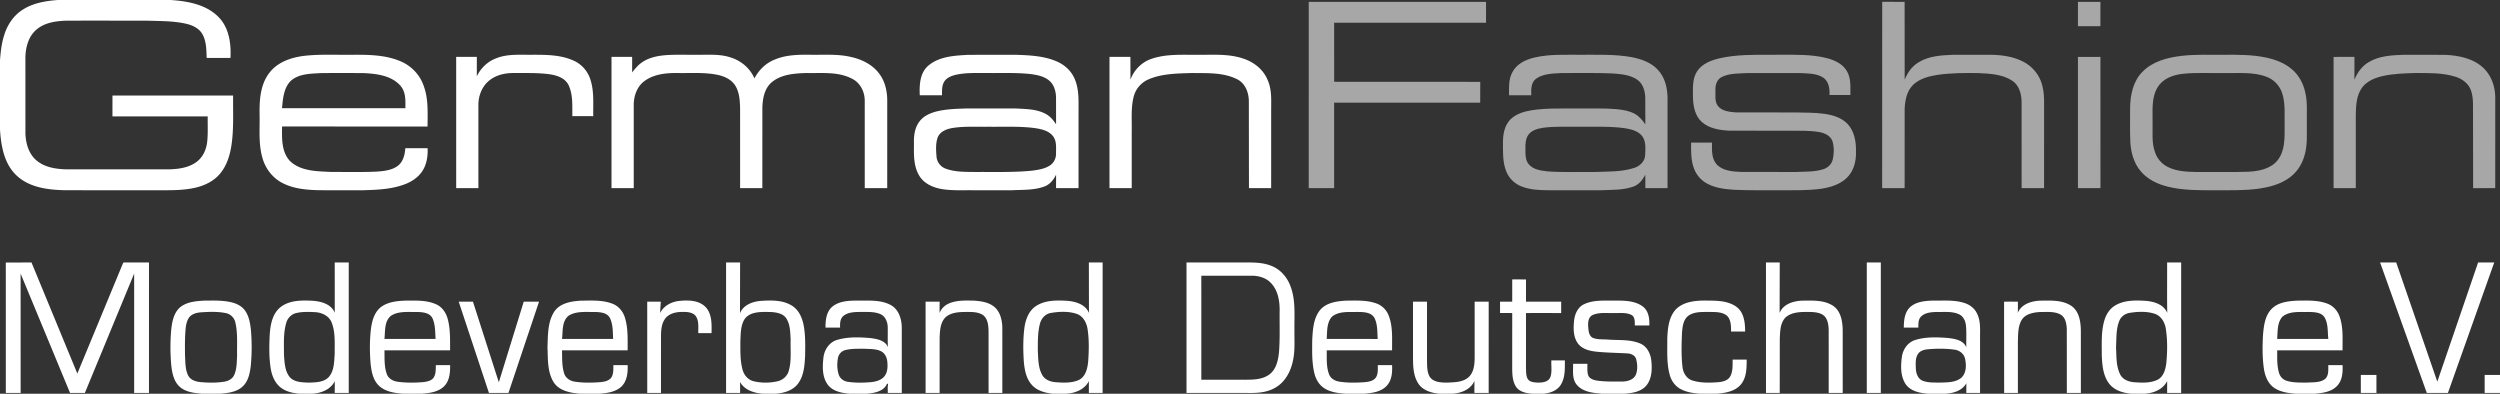 <svg xmlns="http://www.w3.org/2000/svg" width="3149.333" height="496" viewBox="0 0 2362 372" xmlns:v="https://vecta.io/nano"><rect x="0" y="0" width="2362" height="372" fill="#333333" stroke="none"/><path d="M54.68 0h106.47c16.16 1.08 33.86 4.17 45.59 16.38 9.76 10.11 11.7 24.92 11.01 38.37h-22.46c-.34-7.67-.21-15.92-4.22-22.76-3.3-5.57-9.62-8.33-15.7-9.65-12.25-2.73-24.88-2.37-37.34-2.84-25.01.02-50.01-.03-75.02.02-10 .31-20.86 1.74-28.69 8.57C26.89 34.44 24.24 44.58 24 54l.01 72.06c.31 9.29 3.05 19.23 10.4 25.45 7.83 6.71 18.6 8.24 28.56 8.49l97.01-.01c8.94-.27 18.46-1.55 25.81-7.07 5.91-4.4 9.12-11.58 9.94-18.77.9-8.02.38-16.1.52-24.15-30.01-.01-60.01.01-90.01-.01l.01-19.74h114c-.2 15.65.75 31.4-1.56 46.94-1.54 10-4.71 20.21-11.62 27.84-5.84 6.51-14.08 10.37-22.49 12.31-11.99 2.75-24.37 2.4-36.58 2.41-29.04-.02-58.08.06-87.11-.04-15.7-.35-32.9-2.52-44.93-13.62C3.93 155.07.98 137.95 0 122.43V56.85c.62-7.8 1.43-15.65 3.81-23.13 2.86-9.71 8.67-18.8 17.3-24.33C31.01 2.84 43.06.87 54.68 0zm199.55 69.18c7.82-10.66 21.28-15.08 33.92-16.5 15.23-1.64 30.58-.67 45.86-.93 14.88-.07 30.32.19 44.24 6.07 9.87 4.07 17.98 12.24 21.68 22.29 4.97 12.53 4.07 26.23 4.02 39.43l-137.45-.04c-.15 11.3-.69 24.44 7.94 33.08 10.36 9.37 25.35 9.21 38.47 9.87 14.34-.02 28.69.34 43.02-.31 6.79-.52 14.11-1.21 19.78-5.36 5.21-3.87 6.82-10.64 7.23-16.78H404c.37 8.24-1.1 17.02-6.4 23.61-4.43 5.54-10.82 9.19-17.5 11.33-12.24 4.1-25.27 4.46-38.04 4.83-13.71-.07-27.43.07-41.14-.08-12.01-.29-24.54-1.43-35.22-7.41-8.96-5-15.37-13.9-17.94-23.77-3.66-13.17-2.2-26.98-2.51-40.47-.21-13.33.65-27.81 8.98-38.86m20.32 7.39c-6.55 6.76-7.27 16.79-8.1 25.67l116.54.01c.15-7.33.48-15.61-4.81-21.42-8.75-9.69-22.77-11.2-35.07-11.78-13.38-.07-26.76-.12-40.14.03-9.7.59-20.8.51-28.42 7.49zm193.61-21.24c11.01-4.64 23.19-3.42 34.84-3.58 13.32-.03 27.3.02 39.6 5.84 7.57 3.54 13.29 10.5 15.5 18.55 3.32 10.88 2.19 22.41 2.4 33.62-6.59-.01-13.17 0-19.75-.02-.13-9.9.77-20.45-3.72-29.62-3.61-6.93-11.82-9.22-19.01-10.12-10.62-1.28-21.33-.95-32-1.01-8.1-.12-16.57 1.54-23.11 6.58-7.25 5.41-10.93 14.57-10.92 23.47v78.72a7336.01 7336.01 0 0 0-20.98 0L431 53.75h19.5v18.31c3.63-7.45 9.88-13.69 17.66-16.73zm138 3.88c5.74-4.15 12.8-5.98 19.75-6.79 10.66-1.15 21.4-.5 32.1-.67 10.6.19 21.51-.93 31.78 2.38 10.07 2.94 18.87 10.23 22.99 19.96 4.12-7.96 10.88-14.56 19.29-17.83 10.68-4.51 22.49-4.66 33.89-4.51 12.72.2 25.64-.88 38.14 2.1 10.31 2.29 20.54 7.34 26.83 16.09 5.32 7.15 7.3 16.23 7.33 25.01l-.02 82.8-21.23.01-.01-82.78c-.04-8.18-4.13-16.56-11.59-20.38-13.3-7.2-28.95-5.28-43.49-5.61-11.15.36-23.41 1.14-32.45 8.45-7.24 5.88-8.99 15.71-9.19 24.54l-.03 75.77h-21l-.01-75.72c-.23-7.33-.67-15.16-4.79-21.5-3.78-5.69-10.39-8.6-16.89-9.89-12.36-2.46-25.03-1.4-37.55-1.65-10.71-.08-22.26 1.01-31.13 7.6-6.97 5.11-10.09 13.96-10.13 22.36v78.8h-21v-124h19.5v14.67c2.64-3.36 5.39-6.72 8.91-9.21zm270.92 2.83c10.34-8.83 24.79-9.49 37.74-10.22l44.25-.07c13.15.44 26.73.95 39.04 6.15 7.7 3.26 14.35 9.31 17.46 17.17 2.88 6.93 3.42 14.54 3.44 21.96l-.02 80.73c-7.08-.02-14.17.01-21.25-.02l.05-12.69c-2.32 4.74-5.79 9.2-10.9 11.08-9.84 3.74-20.58 3.07-30.91 3.63l-37-.01c-9.92-.12-19.93.51-29.75-1.22-8.04-1.46-16.3-5.17-20.65-12.43-5.53-8.97-5.2-19.93-5.08-30.08-.3-7.56.65-15.81 5.68-21.83 3.81-4.78 9.65-7.31 15.42-8.83 9.25-2.32 18.85-2.55 28.33-2.87l47.17.03c9.25.5 19.01.52 27.44 4.87 4.37 2.19 7.6 5.99 10.23 10.03l-.04-25.46c-.16-5.91-1.95-12.26-6.76-16.06-5.05-4.07-11.72-5.2-17.96-6-12.95-1.33-25.97-.78-38.96-.9-10.7.14-21.6-.66-32.09 1.94-3.96 1.08-8.15 2.98-10.18 6.75-2.05 3.75-1.75 8.18-1.79 12.31H869c-.43-9.76.07-21.1 8.08-27.96m23.55 58.78c-5.88.86-12.62 3.26-14.82 9.36-1.88 5.72-1.46 11.92-.98 17.83.37 5.06 3.81 9.58 8.58 11.3 9.1 3.4 19.02 3.04 28.58 3.19 17.63-.13 35.32.49 52.9-1.23 5.95-.78 12.23-1.67 17.31-5.11 3.64-2.42 5.64-6.81 5.55-11.12-.07-5.41.76-11.4-2.62-16.07-3.95-5.39-10.94-6.96-17.17-7.92-14.59-1.93-29.35-1.12-44.02-1.3-11.1.17-22.28-.58-33.31 1.07zm187.22-65.21c13.85-4.79 28.75-3.7 43.16-3.86 14.38.22 29.2-1.18 43.09 3.42 10.15 3.16 19.4 10.24 23.49 20.26 3.81 8.33 3.52 17.64 3.41 26.58l-.01 75.75a7336.01 7336.01 0 0 0-20.98 0l-.11-81.85c.03-8.2-3.22-17.09-10.94-20.98-13.2-6.67-28.54-5.74-42.9-5.94-13.76.46-28.08.48-40.95 5.99-6.85 2.93-12.14 9.02-13.97 16.25-2.8 10.69-1.63 21.84-1.89 32.76v53.76h-21v-124H1068l.06 21.5c3.31-9.06 10.61-16.54 19.79-19.64zM5.48 248.03l24.28-.03 43.3 104.93 42.45-102.54c.48-1.02.75-2.83 2.35-2.39l22.9.01-.01 123.23-14 .01V258.49L80.18 371.25c-4.67-.02-9.34.04-14.01-.03l-46.7-112.75.03 112.78h-14l-.02-123.22zm310.77-.03h13.25v123.25h-13.25l.05-11.12c-3.89 7.9-12.76 11.29-21.07 11.87h-12.72c-5.42-.61-10.99-1.69-15.63-4.71-6.34-3.88-9.64-11.1-10.93-18.17-1.88-10.91-1.66-22.07-1.11-33.08.64-9.3 2.5-19.76 10.25-25.89 8.45-6.58 19.81-6.48 29.97-6 8.13.52 17.77 2.99 21.22 11.27l-.03-47.42m-35.72 47.64c-4.87.85-8.79 4.68-10.08 9.4-2.87 9.74-2.12 20.05-2.15 30.08.52 7.24.72 15.3 5.49 21.22 4.57 5 11.94 4.91 18.19 5.17 6.53-.22 14.21-.3 18.91-5.57 5.01-6.09 4.81-14.5 5.34-21.94-.12-9.74.77-19.94-2.86-29.21-2.39-6.25-9.08-9.46-15.43-9.85-5.79-.29-11.71-.55-17.41.7zM686 248h13.25l-.11 47.97c3.12-7.85 11.81-11.06 19.63-11.68 9.88-.64 20.68-.97 29.41 4.48 6.53 3.98 9.79 11.47 11.14 18.72 1.76 9.43 1.49 19.06 1.36 28.61-.5 9.14-1.12 19.11-6.93 26.65-4.87 6.26-12.97 8.56-20.54 9.25H720.6c-8.17-.67-17.22-3.45-21.4-11.12.07 3.45.05 6.91.05 10.37H686V248m26.56 47.73c-4.03.94-7.85 3.27-9.79 7.02-3.07 5.92-2.92 12.8-3.26 19.28.01 9.03-.34 18.25 2.01 27.05 1.31 5.1 5.03 9.73 10.28 11.05 7.39 1.85 15.26 1.78 22.68.13 5.22-1.12 9.64-5.13 10.88-10.38 2.57-9.41 1.35-19.28 1.64-28.91-.35-6.75-.3-14.08-4.01-20.02-2.97-4.71-8.99-5.73-14.1-6.13-5.45-.09-11-.42-16.33.91zM1028.75 248l13.01.01-.01 123.23-13 .01v-11.2c-3.98 8-12.98 11.47-21.43 11.95H994.6c-7.03-.8-14.51-2.68-19.46-8.09-5.73-6.11-7.2-14.8-7.88-22.84-.62-10.42-.74-20.93.6-31.29 1.06-7.89 4.12-16.31 11.15-20.76 8.52-5.51 19.17-5.35 28.93-4.83 8.08.58 17.47 3.26 20.91 11.45l-.1-47.64m-36.18 47.72c-5.09 1-8.86 5.27-10.05 10.19-2.11 8.18-1.97 16.74-2 25.13.42 7.79.24 16.1 4.1 23.13 2.41 4.46 7.52 6.49 12.35 6.88 7.35.65 15.19 1 22.12-1.95 6.8-3.24 8.48-11.36 9.06-18.16.66-10.02.91-20.17-.64-30.12-.92-6.11-4.35-12.44-10.59-14.39-7.81-2.51-16.37-2.07-24.35-.71zM1121 248h52c9.76-.01 19.99-.47 29.12 3.58 8.25 3.52 14.38 10.94 17.29 19.32 4.89 13.14 3.35 27.34 3.59 41.05-.18 9.73.71 19.61-1.51 29.18-2.14 10.36-7.83 20.64-17.5 25.64-8.19 4.53-17.83 4.66-26.94 4.48H1121V248m14 12.5l.01 98.25h36.92c9.12-.09 19.25.76 27.12-4.78 6.62-4.69 8.49-13.24 9.31-20.83 1.08-13.36.47-26.78.65-40.17.04-9.05-1.74-18.9-8.26-25.63-4.53-4.83-11.3-6.78-17.76-6.83-16-.02-31.99 0-47.99-.01zm533.49-12.49l13.01-.01-.13 47.69c3.41-8.46 13.04-11.33 21.38-11.63 9.84-.11 20.71-.75 29.29 4.96 7.33 5.08 8.79 14.72 8.94 23l.02 59.23h-13.25V319c-.11-6.13.63-12.78-2.48-18.35-2.87-4.88-9.11-5.68-14.23-5.89-7.99-.04-17.02-.54-23.62 4.75-5.55 5.2-5.54 13.45-5.88 20.5l-.05 51.24h-12.98l-.02-123.24zm95.26-.01H1777v123.25h-13.25V248zm283.75 0l13.26.01-.01 123.24h-13.25l.04-11.24c-3.95 7.99-12.9 11.49-21.33 11.99h-12.61c-7.76-.71-16.04-3.18-20.95-9.64-5.68-7.48-6.45-17.28-6.88-26.33.05-11.04-.73-22.35 2.38-33.1 1.63-5.81 5.09-11.32 10.42-14.39 8.56-5.09 18.95-4.87 28.56-4.31 7.96.61 17.17 3.34 20.5 11.41-.3-15.88-.05-31.76-.13-47.64m-36.04 47.7c-4.03.87-7.64 3.58-9.14 7.48-3.18 7.87-2.63 16.54-3.08 24.85.45 8.61-.06 17.77 3.9 25.7 2.57 5.16 8.55 7.17 13.96 7.46 6.97.47 14.43.77 20.94-2.2 6.19-2.88 8.07-10.23 8.75-16.43.96-10.64 1.14-21.45-.54-32.02-.93-6.15-4.57-12.33-10.82-14.21-7.7-2.38-16.11-1.96-23.97-.63zm237.26-47.7l15.23-.01 38.82 112.59L2341.31 248h15.24l-43.75 123.23-19.96.03L2248.72 248zm-819.97 16l13.01.01-.01 20.99H1475l-.01 10.76c-11.08-.01-22.16-.01-33.23 0l-.01 52.24c.15 3.26 0 6.73 1.49 9.74 1.89 3.39 6.28 3.54 9.71 3.75 4.23.03 9.77-.51 11.72-4.94 1.99-5.1.72-10.72 1.08-16.04l12.75-.01c-.06 7.77.42 16.22-3.88 23.08-3.45 5.46-9.99 7.79-16.13 8.42h-11.33c-5.4-.54-11.59-1.76-14.82-6.59-3.3-5.13-3.58-11.48-3.61-17.39l.02-52.26-11.5-.01-.01-10.75 11.51-.01V264zM169.67 290.75c6.36-5.54 15.22-6.26 23.28-6.72 8.06-.03 16.22-.41 24.17 1.25 5.31 1.01 10.69 3.31 14.05 7.72 3.92 5.11 5.07 11.68 5.8 17.92 1.08 11.32 1.04 22.73.04 34.05-.79 7-2.16 14.6-7.33 19.79-5.6 5.57-13.9 6.54-21.38 7.24h-17.75c-7.26-.69-15.2-1.57-20.85-6.66-5.53-5.04-7.04-12.83-7.87-19.94-1.07-11.57-1.07-23.24.03-34.81.84-7.07 2.39-14.76 7.81-19.84m19.33 4.4c-3.76.45-7.8 1.56-10.24 4.68-2.12 2.89-2.9 6.52-3.31 10.02-.87 8.68-.75 17.41-.65 26.12.4 6.18.1 12.72 2.79 18.46 2.02 4.34 6.94 6.06 11.39 6.52 7.71.76 15.55.87 23.21-.4 3.75-.62 7.5-2.68 9.08-6.3 2.59-5.69 2.37-12.13 2.73-18.24-.21-10.34.73-20.86-1.56-31.03-.92-4.59-4.6-8.42-9.27-9.2-7.93-1.59-16.15-1.18-24.17-.63zm171-5.1c6.55-4.88 15.07-5.68 22.97-6.03 9.65 0 19.79-.61 28.84 3.37 5.91 2.5 9.75 8.25 11.28 14.32 2.5 9.54 2.11 19.51 2.16 29.29-20.67.01-41.33-.01-62 0 .11 7.51-.36 15.32 2.24 22.48 1.51 4.31 5.96 6.62 10.25 7.2 7.72 1.09 15.57.99 23.33.41 3.43-.35 7.2-.88 9.82-3.33 3.13-3.45 2.72-8.45 2.9-12.76h13.49c.05 6.87-.44 14.6-5.55 19.78-5.47 5.6-13.73 6.61-21.14 7.22h-18.18c-7.72-.68-16.09-1.88-22.07-7.28-5.73-5.22-7.34-13.25-8.16-20.62-.96-11.34-1.03-22.8.38-34.1 1.04-7.33 3.32-15.23 9.44-19.95m9.38 8.3c-6.43 5.22-5.35 14.5-6.16 21.9h48.32c-.48-6.61-.16-13.61-3.04-19.74-2.72-5.19-9.33-5.58-14.49-5.76-8.22.24-17.37-1.11-24.63 3.6zm154.18-3.76c5.48-8.27 16.19-10 25.35-10.5 10-.11 20.44-.8 29.94 2.94 5.67 2.22 9.82 7.33 11.57 13.07 3.09 9.99 2.53 20.58 2.58 30.9h-62.01c.17 7.28-.19 14.78 2.03 21.81 1.32 4.34 5.53 7.11 9.87 7.76 7.96 1.24 16.07 1.1 24.08.5 3.85-.35 8.32-1.08 10.69-4.52 2.12-3.43 1.77-7.67 1.86-11.54l13.49-.01c.26 7.03-.53 14.91-5.79 20.14-5.51 5.19-13.39 6.24-20.61 6.86h-18.74c-9.06-.81-19.62-2.7-24.88-11.01-5.98-9.86-5.25-21.9-5.74-32.98.49-11.27.03-23.53 6.31-33.42m13.74 3.64c-6.58 5.21-5.4 14.58-6.32 22.02l48.29-.01c-.33-6.61-.06-13.63-3.01-19.74-2.62-5.17-9.18-5.58-14.26-5.75-8.25.23-17.36-1.09-24.7 3.48zm86.4-2.53c3.39-6.89 10.81-10.67 18.21-11.4 8.47-.84 18.46-.7 24.8 5.88 6.09 6.61 5.69 16.19 5.54 24.57-4.18-.01-8.36.05-12.53-.04-.11-5.57.91-11.95-2.8-16.65-3.35-3.39-8.52-3.43-12.96-3.32-5.79.02-12.26 1.67-15.77 6.66-3.92 5.72-3.65 12.96-3.69 19.59l-.01 50.26h-12.98l-.02-86.23 12.81-.02c-.19 3.57-.53 7.13-.6 10.7zm162.93-6.18c6.53-5.17 15.37-5.47 23.35-5.53 10.67.17 22.2-1.02 31.9 4.39 7.17 4.08 9.88 12.74 10.1 20.53l.02 62.34h-13.24c.02-2.91-.28-5.88.39-8.74a20.36 20.36 0 0 0-1.21.2c-2.97 7.13-11.79 8.57-18.63 9.29h-16.77c-7.25-.68-15.35-2.18-20.18-8.16-5.65-7.31-5.36-17.22-4.38-25.94.82-7.42 5.52-14.59 12.92-16.76 10.12-3.03 20.94-2.63 31.36-1.74 6.21.8 13.82 2.05 16.65 8.49-.37-6.33-.03-12.68-.19-19.01-.14-4.7-2.16-9.76-6.58-11.95-5.68-2.58-12.07-2.17-18.14-2.19-5.68.02-12.03-.09-16.8 3.45-3.54 2.62-3.63 7.32-3.48 11.31-4.59 0-9.18.01-13.77-.01-.08-7.05.79-15.21 6.68-19.97m11.96 41.24c-3.58.92-6.37 4.05-6.94 7.69-.9 5.13-.83 10.56.8 15.54 1.18 3.65 4.69 6.14 8.41 6.71 7.29 1.12 14.73.96 22.07.35 4.59-.51 9.62-1.74 12.66-5.52 2.99-3.71 3.19-8.81 2.78-13.36-.29-3.92-1.97-8.03-5.5-10.06-4.84-2.64-10.54-2.29-15.86-2.6-6.15.03-12.43-.26-18.42 1.25zm98.3-44.19c7.35-3.05 15.48-2.63 23.27-2.52 7.06.44 14.78 1.59 20.13 6.66 4.88 4.72 6.44 11.77 6.7 18.32l.01 62.22h-13l-.01-58.31c-.16-5.44-.61-11.96-5.47-15.41-4.9-3.11-10.98-2.77-16.54-2.79-6.52.06-13.91.53-18.89 5.27-4.79 5.02-5.01 12.43-5.33 18.95l-.01 52.29h-13.24l-.02-86.24 13.26-.01-.06 10.76c1.59-4.2 5.05-7.53 9.2-9.19zm349.8 6.99c5.9-7.63 16.21-9.02 25.19-9.51 9.44-.06 19.2-.63 28.25 2.54 5.37 1.83 9.76 6.06 11.81 11.34 4.2 10.49 3.18 22.02 3.31 33.07h-61.74c.07 7.54-.52 15.39 2.17 22.58 1.44 3.99 5.46 6.29 9.48 6.96 7.85 1.27 15.87 1.1 23.8.58 3.86-.38 8.38-.94 10.87-4.33 2.38-3.43 1.86-7.84 1.93-11.79h13.49c.29 6.68-.18 14.14-4.94 19.32-5.3 5.91-13.68 6.96-21.13 7.68h-18.63c-6.89-.66-14.16-1.54-19.97-5.62-4.83-3.32-7.64-8.78-8.91-14.37-2.34-10.17-1.95-20.69-1.87-31.05.53-9.37 1.06-19.6 6.89-27.4m11.63 5.76c-4.98 5.69-4.34 13.86-4.85 20.92l48.17.02c-.42-6.64 0-13.73-3.05-19.84-3.28-5.78-10.83-5.61-16.62-5.68-7.93.19-17.14-.92-23.65 4.58zm238.09-11.8c9.17-4.45 19.7-3.32 29.59-3.53 8.94.02 18.89.04 26.32 5.75 5.33 4.19 6.24 11.42 5.96 17.76h-13.74c-.01-3.41.37-7.92-3.08-9.92-5.07-2.6-11-1.64-16.47-1.83-6.71.25-13.82-.9-20.16 1.81-4.26 1.94-4.64 7.29-4.29 11.36.31 3.64.57 8.28 4.23 10.22 4.77 1.97 10.09 1.27 15.13 1.74 9.9.71 20.33-.34 29.68 3.64 6.57 2.7 10.01 9.78 10.61 16.54.82 8.13.49 17.48-5.3 23.86-5.07 5.3-12.74 6.46-19.7 7.08h-21.99c-8.28-.77-17.88-1.66-23.54-8.56-4.56-5.54-3.26-13.07-3.41-19.69h13.5c.07 3.62-.37 7.38.79 10.87 1.31 3.33 5.14 4.44 8.36 4.98 7.96 1.12 16.03.91 24.05.87 4.97-.06 10.87-1.82 12.79-6.94 1.59-4.54 1.33-9.66.06-14.25-1.08-3.85-5.29-5.36-8.91-5.43-9.57-.48-19.16-.65-28.69-1.58-6.19-.7-12.95-2.26-17.05-7.33-4.6-5.86-4.72-13.86-4.07-20.94.47-6.46 3.18-13.48 9.33-16.48zm87.4 4.3c7.77-7.27 19.15-7.98 29.25-7.83 9.46.08 19.97.15 27.86 6.15 6.94 5.43 7.88 14.92 7.87 23.11h-13.26c-.05-5.12.05-11.11-3.9-14.97-4.32-3.53-10.28-3.49-15.57-3.54-6.78.09-14.16-.6-20.19 3.08-5.39 3.46-6.22 10.42-6.69 16.25-.45 10.89-.82 21.86.45 32.71.6 5.44 3.75 10.91 9.22 12.65 7.73 2.46 16.06 2.27 24.08 1.71 4.32-.35 9.5-1.37 11.8-5.53 2.63-4.83 2.19-10.55 2.28-15.86h13.25c0 8.16-.07 17.32-5.75 23.82-5.57 6.28-14.38 7.72-22.31 8.43h-16.61c-5.69-.57-11.5-1.33-16.69-3.89-5.7-2.61-9.78-8-11.35-14.01-3.06-11.1-2.17-22.74-2.3-34.13.41-9.78 1.35-20.76 8.56-28.15zm220.62-1.41c5.69-5.41 14.09-6.15 21.57-6.41 9.91.18 20.1-.86 29.71 2.18 5.14 1.53 9.78 5.01 12.12 9.92 3.8 7.39 2.82 15.88 2.92 23.88v51.27h-13l.05-9.16c-3.91 7.01-12.11 9.43-19.61 9.91h-16.63c-7.53-.64-16.04-2.23-20.84-8.68-5.19-7.45-5-17.16-3.88-25.78.87-7.12 5.35-13.93 12.36-16.22 9.94-3.16 20.62-2.8 30.91-2.02 6.55.75 14.74 1.88 17.64 8.79-.15-6.7.31-13.43-.28-20.11-.36-4.39-2.34-9.09-6.55-11.02-6.52-3.05-13.92-2.02-20.87-2.22-5.2.17-11.16.46-15.05 4.36-2.75 2.71-2.51 6.86-2.55 10.4h-13.75c.07-6.67.7-14.13 5.73-19.09m15.63 39.74c-3 .47-6.15 1.55-7.89 4.2-2.71 4.01-2.21 9.1-2.11 13.7.21 4.5 1.81 9.75 6.35 11.63 5.22 2.08 11.02 1.68 16.55 1.83 6.8-.3 14.49-.01 20.08-4.57 4.98-4.65 4.89-12.34 3.41-18.48-1.16-4.69-5.61-7.65-10.22-8.17-8.66-1.11-17.5-1.06-26.17-.14zm86.32-34.47c3.39-8.46 13.03-11.31 21.36-11.62 10.05-.11 21.27-.79 29.88 5.38 6.84 5.21 8.17 14.45 8.36 22.49l.02 59.32h-13.25l-.04-60.34c-.25-5.04-1.19-11.04-5.99-13.77-5.7-3.06-12.44-2.31-18.66-2.37-6.66.31-14.69 1.65-18.27 8.01-3.36 6.15-3.04 13.42-3.3 20.21v48.26h-12.98l-.07-86.16c4.34-.18 8.7-.06 13.06-.09-.02 3.56.07 7.12-.12 10.68zm239.67-3.64c6.07-6.39 15.44-7.47 23.78-7.97 9.7-.08 19.81-.71 29.05 2.82 5.38 1.96 9.5 6.52 11.44 11.85 3.8 10.31 2.79 21.49 2.93 32.26h-61.74c.01 7.04-.32 14.25 1.64 21.09.93 3.5 3.53 6.48 7.03 7.58 6.03 2 12.54 1.74 18.84 1.83 5.79-.43 12.29.3 17.34-3.14 4.01-3.17 3.37-8.82 3.39-13.36h13.5c.31 6.69-.16 14.16-4.94 19.34-5.3 5.89-13.67 6.96-21.11 7.66h-18.66c-6.66-.63-13.61-1.52-19.35-5.21-6.33-4-9.24-11.47-10.27-18.59-1.54-10.66-1.41-21.5-.8-32.22.77-8.35 1.84-17.6 7.93-23.94m10.25 7.31c-4.94 5.7-4.24 13.86-4.84 20.89l48.33-.01c-.75-6.82.03-14.28-3.58-20.42-3.26-4.99-9.95-4.91-15.23-5.07-8.27.23-17.86-1.09-24.68 4.61zM433.39 285h13.45l24.45 76.17L494.83 285l14.46.01-28.92 86.25c-6.14-.03-12.28 0-18.41-.01L433.39 285zm901.61 0h13.25l-.01 55.97c.14 5.04-.07 10.51 2.56 15.01 3.55 5.21 10.54 5.45 16.23 5.52 6.95-.35 14.83-.21 20.4-5.05 5.37-4.83 5.82-12.71 5.83-19.45l-.02-51.99h13.27l-.02 86.24H1393l.04-11.4c-3.45 8.14-12.48 11.57-20.72 12.15h-12.47c-7.43-.72-15.64-3.08-19.89-9.73-5.55-8.64-4.86-19.39-4.96-29.22V285zm895.5 69.25h14.75v17h-14.74l-.01-17zm117 0h14.5v17h-14.49l-.01-17z" fill="#fff"/><path d="M1236.51 1.75H1404V21.5c-47.83.01-95.67-.01-143.5 0l.01 55.75 138.03.07-.04 19.68c-46.01.01-92.01-.03-138.01.02v80.74c-8.01-.03-16 .02-24-.03l.02-175.98zm541.74 176l.06-176.03 21.18.03.04 73.51c2.6-6.38 6.69-12.37 12.64-16.05 9.67-6.28 21.62-6.96 32.81-7.43l36.04-.03c10.64.2 21.62 1.69 31.1 6.82 7.06 3.82 12.83 10.02 15.85 17.48 2.49 5.96 3.2 12.49 3.28 18.9l-.01 82.8c-7.08 0-14.16-.01-21.23.01l-.02-81.74c-.11-7.44-2.39-15.73-9.06-19.91-9.39-6.06-21.04-6.51-31.85-7.05-12.84-.18-25.75-.15-38.48 1.67-8.31 1.3-17.05 3.55-23.24 9.58-5.93 5.92-7.51 14.64-7.85 22.67l-.02 74.78c-7.09-.02-14.17 0-21.24-.01zm185-175.99h21.24l-.04 23.02-21.2-.03V1.76zm-512.99 52.49c14.01-3.22 28.49-2.38 42.76-2.5 16.04.11 32.22-.64 48.1 2.15 9.14 1.74 18.6 4.89 25.1 11.9 6.66 6.91 9.06 16.81 9.28 26.16v85.78h-21v-12.82c-2.35 4.9-6.01 9.5-11.29 11.36-9.67 3.49-20.11 2.96-30.22 3.46l-49.03.01c-9.03-.02-18.37-.28-26.83-3.78-6.32-2.54-11.55-7.71-14.03-14.07-3.52-8.86-3.1-18.59-3.1-27.94.05-7.24 1.48-14.98 6.46-20.53 5.32-5.74 13.21-8.05 20.7-9.29 15.16-2.27 30.53-1.5 45.81-1.64 11.38.13 22.8-.39 34.17.62 5.9.57 11.94 1.51 17.24 4.33 4.27 2.31 7.46 6.12 10.14 10.1l-.07-25.43c-.19-6.29-2.23-13.12-7.63-16.88-6.93-4.71-15.63-5.29-23.73-5.88-16.03-.7-32.08-.24-48.12-.34-7.99.49-16.81.47-23.61 5.28-4.97 3.57-4.8 10.23-4.6 15.69l-21.01.01c-.06-7.34-.54-15.13 3.14-21.79 4.1-8.03 12.94-12.12 21.37-13.96m7.33 66.52c-4.9.81-10.28 2.19-13.42 6.36-2.96 3.95-3.04 9.15-2.94 13.88-.05 4.93-.14 10.52 3.35 14.45 4.33 4.9 11.3 5.72 17.43 6.45 14.62 1.11 29.3.37 43.95.6 12.63-.56 25.64.13 37.82-3.8 5.34-1.62 10.16-5.99 10.54-11.83.21-5.49.9-11.42-1.66-16.5-3.14-6-10.28-7.98-16.45-9.1-14.97-2.24-30.16-1.34-45.23-1.53-11.13.17-22.33-.57-33.39 1.02zM1624.94 55c15.76-3.52 32.03-3.26 48.09-3.25 13.79.17 27.64-.57 41.38 1.04 7.93 1.01 16.05 2.56 22.96 6.78 4.81 2.95 8.52 7.7 9.83 13.23 1.5 5.53.95 11.29 1.05 16.94h-19.74c.32-5.87-.63-12.81-5.87-16.4-6.7-4.33-15.07-3.9-22.7-4.33-16.34 0-32.68-.05-49.02.02-8.1.5-16.71.04-24.18 3.71-4.53 2.2-6.26 7.56-6.01 12.28.22 5-.91 10.65 2.25 14.99 3.95 5.13 11.04 5.68 17 6.19l57.04.04c8.7.25 17.44.05 26.1 1.23 8.19 1.1 16.79 3.55 22.61 9.77 6.36 6.88 8 16.74 7.79 25.8.36 8.93-2 18.51-8.57 24.91-6.41 6.28-15.38 9.01-24.04 10.36-12.55 1.76-25.25 1.38-37.88 1.44-15.01-.08-30.03.27-45.02-.46-8.51-.61-17.29-1.61-24.91-5.72-5.75-2.97-10.27-8.14-12.55-14.18-3.06-7.83-2.84-16.38-2.79-24.63l19.73-.01c-.04 6.9-.58 14.76 4.24 20.35 5.82 6.44 15.19 6.96 23.28 7.35l51.95.04c8.64-.46 17.56.09 25.89-2.68 4.12-1.31 7.59-4.61 8.68-8.86 1.36-5.69 1.46-11.84-.18-17.48-1.86-5.41-7.63-7.88-12.86-8.75-8.41-1.42-16.98-1.16-25.46-1.22-19.66-.02-39.32.03-58.97-.02-9.2-.49-19.19-1.95-26.3-8.33-6.39-5.83-8.07-14.89-8.24-23.15.01-8.25-.85-17.26 3.85-24.54 4.74-7.32 13.44-10.55 21.57-12.46zm435.72-2.17c13.38-1.59 26.87-.95 40.31-1.08 13.38-.08 26.9-.14 40.06 2.63 8.58 1.84 17.11 5 23.92 10.68 6.99 5.68 11.42 14.08 13.19 22.84 2.03 8.9 1.18 18.07 1.36 27.11-.2 11 .96 22.32-2.52 32.96-2.57 8.65-8.16 16.44-15.85 21.23-7.97 5.23-17.42 7.61-26.74 9.02-14.07 1.96-28.29 1.46-42.44 1.53-14.76.01-29.75.15-44.16-3.48-9.36-2.35-18.57-6.72-24.96-14.14-6.77-7.72-9.6-18.11-10.1-28.18-.48-10.65-.14-21.32-.21-31.97.12-12.08 2.76-25.02 11.47-33.94 9.48-9.97 23.45-13.61 36.67-15.21m.98 16.98c-8.89 1.06-18.36 4.6-23.13 12.66-6.15 10.04-4.57 22.24-4.76 33.45.22 9.1-.95 18.5 2.09 27.28 1.88 6.05 6.1 11.35 11.76 14.26 8.67 4.63 18.8 4.81 28.4 5.05 16.02-.18 32.05.31 48.07-.27 10.11-.49 21.45-2.66 28.04-11.13 6.75-8.82 6.43-20.53 6.39-31.08-.27-10.53.98-21.36-2.16-31.58-2.22-7.25-7.82-13.34-14.98-15.93-12.52-4.77-26.2-3.23-39.3-3.52-13.47.29-27-.71-40.42.81zm176.1-10.99c9.91-6.08 21.95-6.64 33.25-7.07l39.05.06c13.2.54 27.4 3.43 37.07 13.13 7.04 7.1 10.36 17.23 10.4 27.1l-.02 85.72c-6.97.02-13.93-.09-20.88.06l-.11-68.83c-.18-7.78.72-15.84-1.83-23.35-2.23-6.8-8.58-11.34-15.21-13.28-12.09-3.72-24.91-3.33-37.4-3.37-10.44.3-20.96.58-31.17 2.92-7.21 1.66-14.6 4.7-19.17 10.79-5.32 7.26-5.77 16.64-5.97 25.31v69.74h-20.99V53.76l19.73-.01-.05 21.54c2.76-6.59 7.05-12.77 13.3-16.47zm-274.49-5.06l21.24-.01.02 123.98-21.26.02V53.76z" fill="#a8a7a7"/></svg>